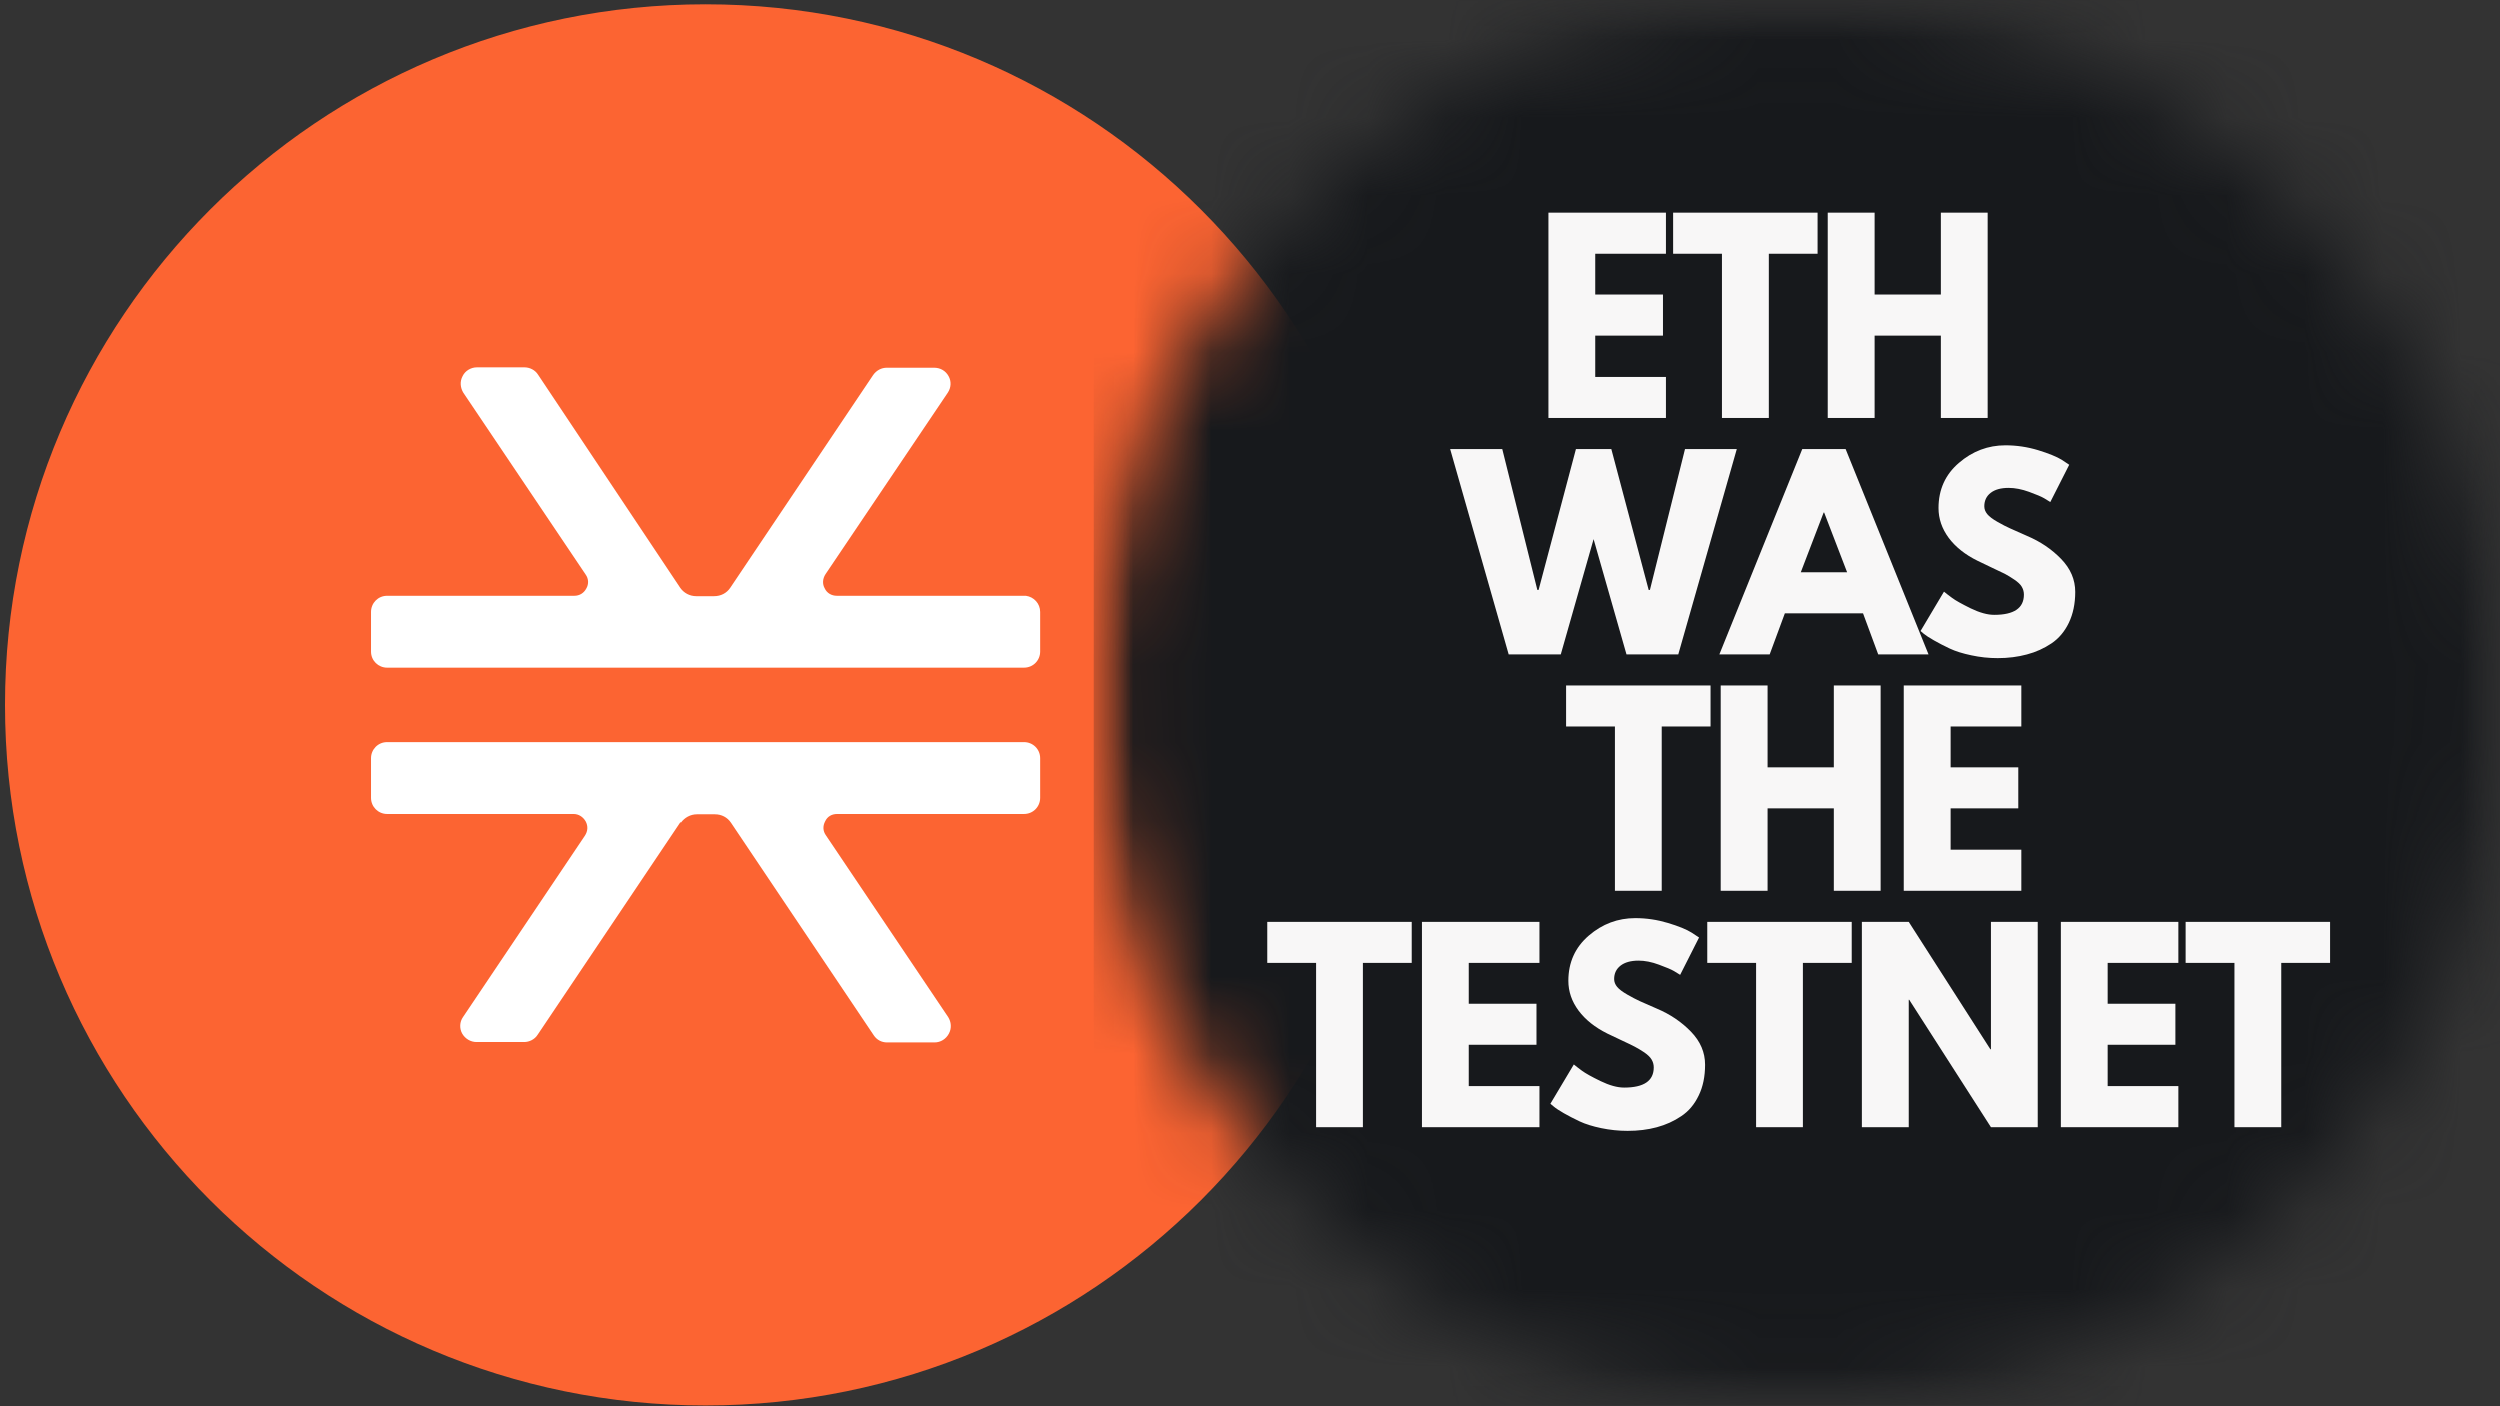 <svg width="32" height="18" viewBox="0 0 32 18" fill="none" xmlns="http://www.w3.org/2000/svg">
<rect x="0" y="0" width="32" height="18" fill="#333333" stroke="none"/>
<g clip-path="url(#clip0_7004_1742)">
<path d="M17.998 9.023C17.998 4.07 13.983 0.055 9.031 0.055C4.079 0.055 0.064 4.07 0.064 9.023C0.064 13.975 4.079 17.99 9.031 17.99C13.983 17.99 17.998 13.975 17.998 9.023Z" fill="#FC6432"/>
<path fill-rule="evenodd" clip-rule="evenodd" d="M10.557 7.532C10.524 7.476 10.529 7.406 10.567 7.349L12.132 5.026C12.175 4.961 12.179 4.881 12.142 4.815C12.104 4.745 12.034 4.707 11.959 4.707H11.349C11.284 4.707 11.218 4.74 11.176 4.801L9.348 7.523C9.301 7.593 9.226 7.631 9.141 7.631H8.912C8.827 7.631 8.752 7.589 8.706 7.523L6.887 4.796C6.849 4.735 6.779 4.702 6.713 4.702H6.104C6.029 4.702 5.954 4.745 5.921 4.815C5.883 4.885 5.893 4.965 5.93 5.026L7.496 7.354C7.534 7.406 7.538 7.476 7.505 7.532C7.473 7.593 7.416 7.626 7.351 7.626H4.955C4.838 7.626 4.749 7.72 4.749 7.833V8.34C4.749 8.457 4.843 8.546 4.955 8.546H13.107C13.225 8.546 13.314 8.452 13.314 8.34V7.833C13.314 7.725 13.234 7.64 13.131 7.626C13.121 7.626 13.112 7.626 13.103 7.626H10.712C10.646 7.626 10.585 7.593 10.557 7.532ZM8.71 10.522L6.882 13.244C6.844 13.305 6.774 13.338 6.709 13.338H6.099C6.024 13.338 5.954 13.296 5.916 13.23C5.879 13.164 5.883 13.08 5.926 13.019L7.487 10.696C7.524 10.639 7.529 10.574 7.496 10.513C7.463 10.456 7.407 10.419 7.341 10.419H4.955C4.843 10.419 4.749 10.329 4.749 10.212V9.705C4.749 9.593 4.838 9.499 4.955 9.499H13.089C13.089 9.499 13.103 9.499 13.107 9.499C13.22 9.499 13.314 9.588 13.314 9.705V10.212C13.314 10.325 13.225 10.419 13.107 10.419H10.716C10.646 10.419 10.59 10.452 10.562 10.513C10.529 10.574 10.534 10.639 10.571 10.691L12.137 13.019C12.175 13.08 12.184 13.159 12.146 13.23C12.109 13.3 12.039 13.343 11.963 13.343H11.354C11.284 13.343 11.223 13.31 11.185 13.253L9.357 10.531C9.31 10.461 9.235 10.423 9.151 10.423H8.921C8.837 10.423 8.762 10.466 8.715 10.531L8.71 10.522Z" fill="white"/>
</g>
<mask id="mask0_7004_1742" style="mask-type:luminance" maskUnits="userSpaceOnUse" x="14" y="0" width="18" height="18">
<path d="M14 0H32V17.988H14V0Z" fill="white"/>
</mask>
<g mask="url(#mask0_7004_1742)">
<mask id="mask1_7004_1742" style="mask-type:luminance" maskUnits="userSpaceOnUse" x="14" y="0" width="18" height="18">
<path d="M23 0C18.029 0 14 4.027 14 8.994C14 13.961 18.029 17.988 23 17.988C27.971 17.988 32 13.961 32 8.994C32 4.027 27.971 0 23 0Z" fill="white"/>
</mask>
<g mask="url(#mask1_7004_1742)">
<path d="M14 0H32V17.988H14V0Z" fill="#17191C"/>
</g>
</g>
<path d="M21.324 2.722V3.248H20.419V3.77H21.286V4.296H20.419V4.825H21.324V5.35H19.82V2.722H21.324Z" fill="#F8F7F7"/>
<path d="M21.416 3.248V2.722H23.265V3.248H22.641V5.35H22.041V3.248H21.416Z" fill="#F8F7F7"/>
<path d="M23.995 4.296V5.35H23.395V2.722H23.995V3.77H24.843V2.722H25.442V5.35H24.843V4.296H23.995Z" fill="#F8F7F7"/>
<path d="M20.819 8.376L20.398 6.901L19.978 8.376H19.311L18.562 5.748H19.229L19.678 7.551H19.694L20.172 5.748H20.625L21.103 7.551H21.119L21.568 5.748H22.231L21.482 8.376H20.819Z" fill="#F8F7F7"/>
<path d="M23.624 5.748L24.685 8.376H24.041L23.847 7.851H22.846L22.652 8.376H22.008L23.069 5.748H23.624ZM23.643 7.325L23.349 6.56H23.343L23.05 7.325H23.643Z" fill="#F8F7F7"/>
<path d="M25.67 5.7C25.812 5.7 25.952 5.721 26.087 5.762C26.224 5.804 26.324 5.845 26.39 5.885L26.486 5.949L26.244 6.426C26.225 6.414 26.198 6.397 26.164 6.377C26.13 6.357 26.066 6.33 25.973 6.296C25.879 6.262 25.792 6.245 25.711 6.245C25.611 6.245 25.535 6.266 25.48 6.309C25.426 6.351 25.399 6.409 25.399 6.481C25.399 6.517 25.412 6.55 25.437 6.581C25.463 6.612 25.506 6.645 25.568 6.68C25.629 6.715 25.684 6.743 25.731 6.764C25.777 6.785 25.85 6.817 25.947 6.86C26.117 6.932 26.262 7.03 26.382 7.154C26.503 7.279 26.563 7.419 26.563 7.577C26.563 7.727 26.535 7.859 26.481 7.972C26.427 8.084 26.353 8.172 26.258 8.236C26.164 8.299 26.059 8.347 25.944 8.377C25.829 8.408 25.705 8.424 25.571 8.424C25.457 8.424 25.344 8.412 25.233 8.388C25.123 8.365 25.03 8.336 24.956 8.301C24.881 8.266 24.815 8.231 24.755 8.197C24.695 8.163 24.652 8.135 24.624 8.112L24.583 8.077L24.883 7.573C24.908 7.594 24.943 7.621 24.988 7.654C25.032 7.687 25.112 7.731 25.225 7.787C25.339 7.842 25.439 7.87 25.526 7.87C25.779 7.87 25.906 7.784 25.906 7.611C25.906 7.575 25.897 7.542 25.879 7.511C25.861 7.48 25.829 7.45 25.783 7.419C25.738 7.388 25.697 7.364 25.662 7.345C25.627 7.327 25.57 7.3 25.49 7.263C25.41 7.226 25.351 7.197 25.313 7.178C25.154 7.1 25.03 7.001 24.943 6.884C24.856 6.766 24.813 6.639 24.813 6.503C24.813 6.267 24.9 6.074 25.074 5.925C25.248 5.775 25.447 5.7 25.67 5.7Z" fill="#F8F7F7"/>
<path d="M20.046 9.299V8.774H21.895V9.299H21.27V11.402H20.671V9.299H20.046Z" fill="#F8F7F7"/>
<path d="M22.625 10.347V11.402H22.025V8.774H22.625V9.822H23.473V8.774H24.072V11.402H23.473V10.347H22.625Z" fill="#F8F7F7"/>
<path d="M25.873 8.774V9.299H24.968V9.822H25.834V10.347H24.968V10.876H25.873V11.402H24.368V8.774H25.873Z" fill="#F8F7F7"/>
<path d="M16.221 12.325V11.8H18.07V12.325H17.445V14.428H16.846V12.325H16.221Z" fill="#F8F7F7"/>
<path d="M19.705 11.8V12.325H18.8V12.848H19.667V13.373H18.8V13.902H19.705V14.428H18.201V11.8H19.705Z" fill="#F8F7F7"/>
<path d="M20.932 11.752C21.075 11.752 21.214 11.773 21.35 11.814C21.486 11.855 21.587 11.896 21.652 11.937L21.748 12L21.506 12.478C21.487 12.465 21.46 12.449 21.426 12.429C21.392 12.409 21.328 12.382 21.235 12.348C21.142 12.313 21.054 12.296 20.974 12.296C20.874 12.296 20.797 12.318 20.743 12.36C20.688 12.403 20.661 12.46 20.661 12.532C20.661 12.568 20.674 12.602 20.7 12.633C20.725 12.663 20.769 12.696 20.83 12.731C20.892 12.766 20.946 12.795 20.993 12.816C21.04 12.837 21.112 12.869 21.209 12.911C21.38 12.983 21.525 13.082 21.645 13.206C21.765 13.33 21.825 13.471 21.825 13.628C21.825 13.779 21.798 13.911 21.743 14.023C21.689 14.136 21.615 14.224 21.52 14.287C21.426 14.351 21.321 14.398 21.206 14.429C21.091 14.46 20.967 14.475 20.833 14.475C20.719 14.475 20.606 14.463 20.495 14.44C20.385 14.417 20.292 14.388 20.218 14.353C20.144 14.318 20.077 14.283 20.017 14.249C19.958 14.215 19.914 14.186 19.887 14.163L19.845 14.128L20.145 13.625C20.17 13.646 20.206 13.673 20.25 13.706C20.295 13.739 20.374 13.783 20.487 13.838C20.601 13.893 20.702 13.921 20.789 13.921C21.041 13.921 21.168 13.835 21.168 13.663C21.168 13.627 21.159 13.594 21.141 13.563C21.123 13.532 21.091 13.501 21.046 13.47C21 13.44 20.959 13.415 20.924 13.397C20.889 13.379 20.832 13.351 20.752 13.314C20.672 13.277 20.613 13.249 20.575 13.23C20.416 13.151 20.293 13.053 20.205 12.935C20.118 12.817 20.075 12.691 20.075 12.554C20.075 12.319 20.162 12.126 20.336 11.976C20.51 11.826 20.709 11.752 20.932 11.752Z" fill="#F8F7F7"/>
<path d="M21.853 12.325V11.8H23.702V12.325H23.077V14.428H22.478V12.325H21.853Z" fill="#F8F7F7"/>
<path d="M24.432 12.797V14.428H23.832V11.8H24.432L25.477 13.431H25.484V11.8H26.083V14.428H25.484L24.438 12.797H24.432Z" fill="#F8F7F7"/>
<path d="M27.883 11.8V12.325H26.978V12.848H27.845V13.373H26.978V13.902H27.883V14.428H26.379V11.8H27.883Z" fill="#F8F7F7"/>
<path d="M27.976 12.325V11.8H29.825V12.325H29.2V14.428H28.601V12.325H27.976Z" fill="#F8F7F7"/>
<defs>
<clipPath id="clip0_7004_1742">
<rect width="18" height="18" fill="white"/>
</clipPath>
</defs>
</svg>
